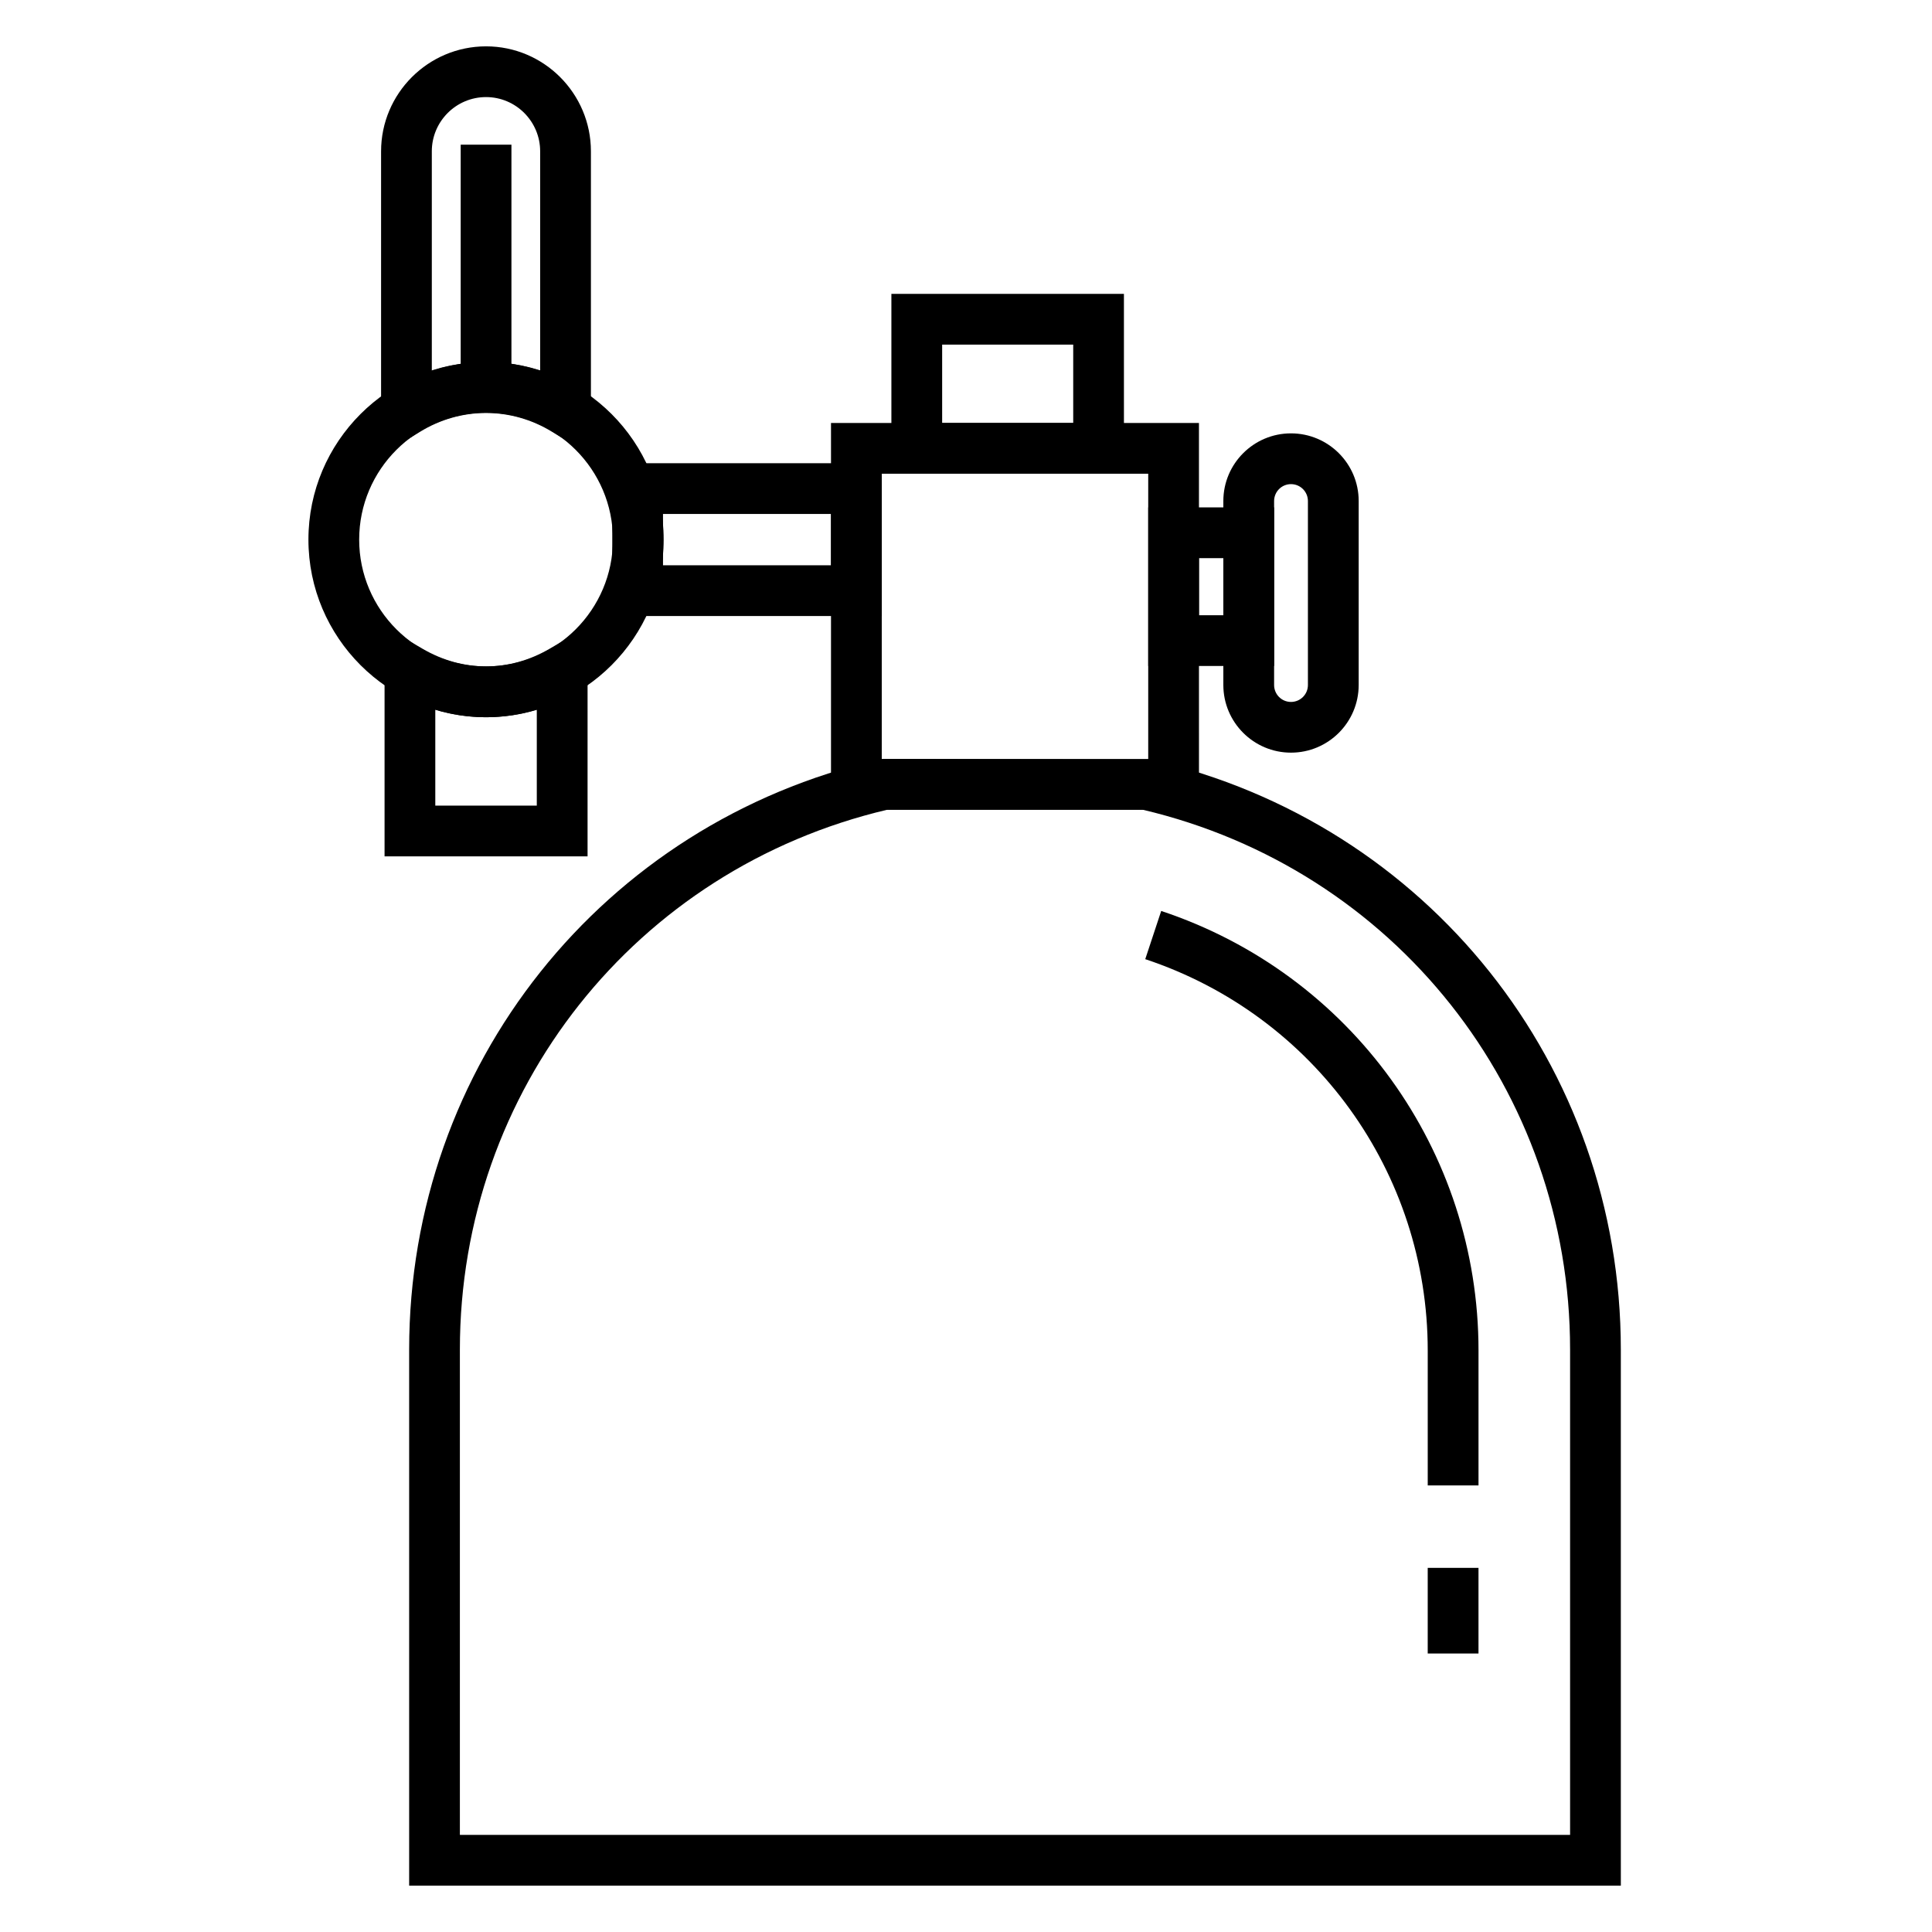 <?xml version="1.0" encoding="UTF-8"?>
<!-- Uploaded to: SVG Repo, www.svgrepo.com, Generator: SVG Repo Mixer Tools -->
<svg fill="#000000" width="800px" height="800px" version="1.1" viewBox="144 144 512 512" xmlns="http://www.w3.org/2000/svg">
 <g>
  <path d="m461.74 358.59h-97.516v-102.49h97.512zm-84.066-13.453h70.617v-75.59h-70.617z"/>
  <path d="m573.54 643.71h-321.11v-142.06c0-75.199 51.203-139.48 124.46-156.35l1.523-0.172 70.664 0.172c73.289 16.867 124.46 81.148 124.46 156.35zm-307.66-13.453h294.21v-128.61c0-68.633-46.547-127.36-113.3-143.07h-67.617c-66.75 15.707-113.3 74.434-113.3 143.07v128.61z"/>
  <path d="m535.82 537.65h-13.457v-35.754c0-47.152-30.078-88.832-74.859-103.71l4.227-12.773c50.305 16.711 84.09 63.52 84.09 116.48z"/>
  <path d="m522.36 559.5h13.457v22.695h-13.457z"/>
  <path d="m441.86 269.54h-61.633v-47.664h61.625l0.004 47.664zm-48.18-13.449h34.734v-20.766h-34.734z"/>
  <path d="m377.68 307.25h-71.422v-40.496h71.426v40.496zm-57.973-13.449h44.523v-13.594h-44.527z"/>
  <path d="m299.71 370.95h-53.797v-60.891l10.113 5.894c10.664 6.195 22.91 6.195 33.574 0l10.113-5.894zm-40.352-13.453h26.898v-25.453c-8.723 2.707-18.176 2.707-26.898 0z"/>
  <path d="m266.09 182.34h13.445v64.305h-13.445z"/>
  <path d="m272.81 334.07c-25.953 0-47.074-21.121-47.074-47.074 0-25.957 21.125-47.074 47.074-47.074 25.953 0 47.07 21.121 47.07 47.074 0 25.957-21.121 47.074-47.07 47.074zm0-80.699c-18.547 0-33.625 15.078-33.625 33.625s15.078 33.625 33.625 33.625 33.625-15.078 33.625-33.625c0-18.543-15.082-33.625-33.625-33.625z"/>
  <path d="m244.99 264.79v-80.688c0-15.34 12.48-27.82 27.82-27.82 15.316 0 27.789 12.48 27.789 27.82v80.66l-10.246-6.301c-10.902-6.699-24.25-6.688-35.121 0.016zm27.82-95.062c-7.934 0-14.375 6.449-14.375 14.375v58.145c9.332-3.074 19.418-3.059 28.711-0.012v-58.133c0.008-7.918-6.434-14.375-14.336-14.375z"/>
  <path d="m486.12 343.46c-9.879 0-17.922-8.039-17.922-17.93v-48.758c0-9.891 8.039-17.926 17.922-17.926 9.906 0 17.945 8.035 17.945 17.926v48.758c-0.008 9.895-8.043 17.93-17.945 17.93zm0-71.16c-2.473 0-4.469 2.012-4.469 4.481v48.758c0 2.469 1.996 4.481 4.469 4.481 2.492 0 4.492-2.012 4.492-4.481v-48.758c-0.004-2.473-2-4.481-4.492-4.481z"/>
  <path d="m481.65 320.49h-33.355v-42.027h33.355zm-19.91-13.445h6.457v-15.129h-6.457z"/>
 </g>
</svg>